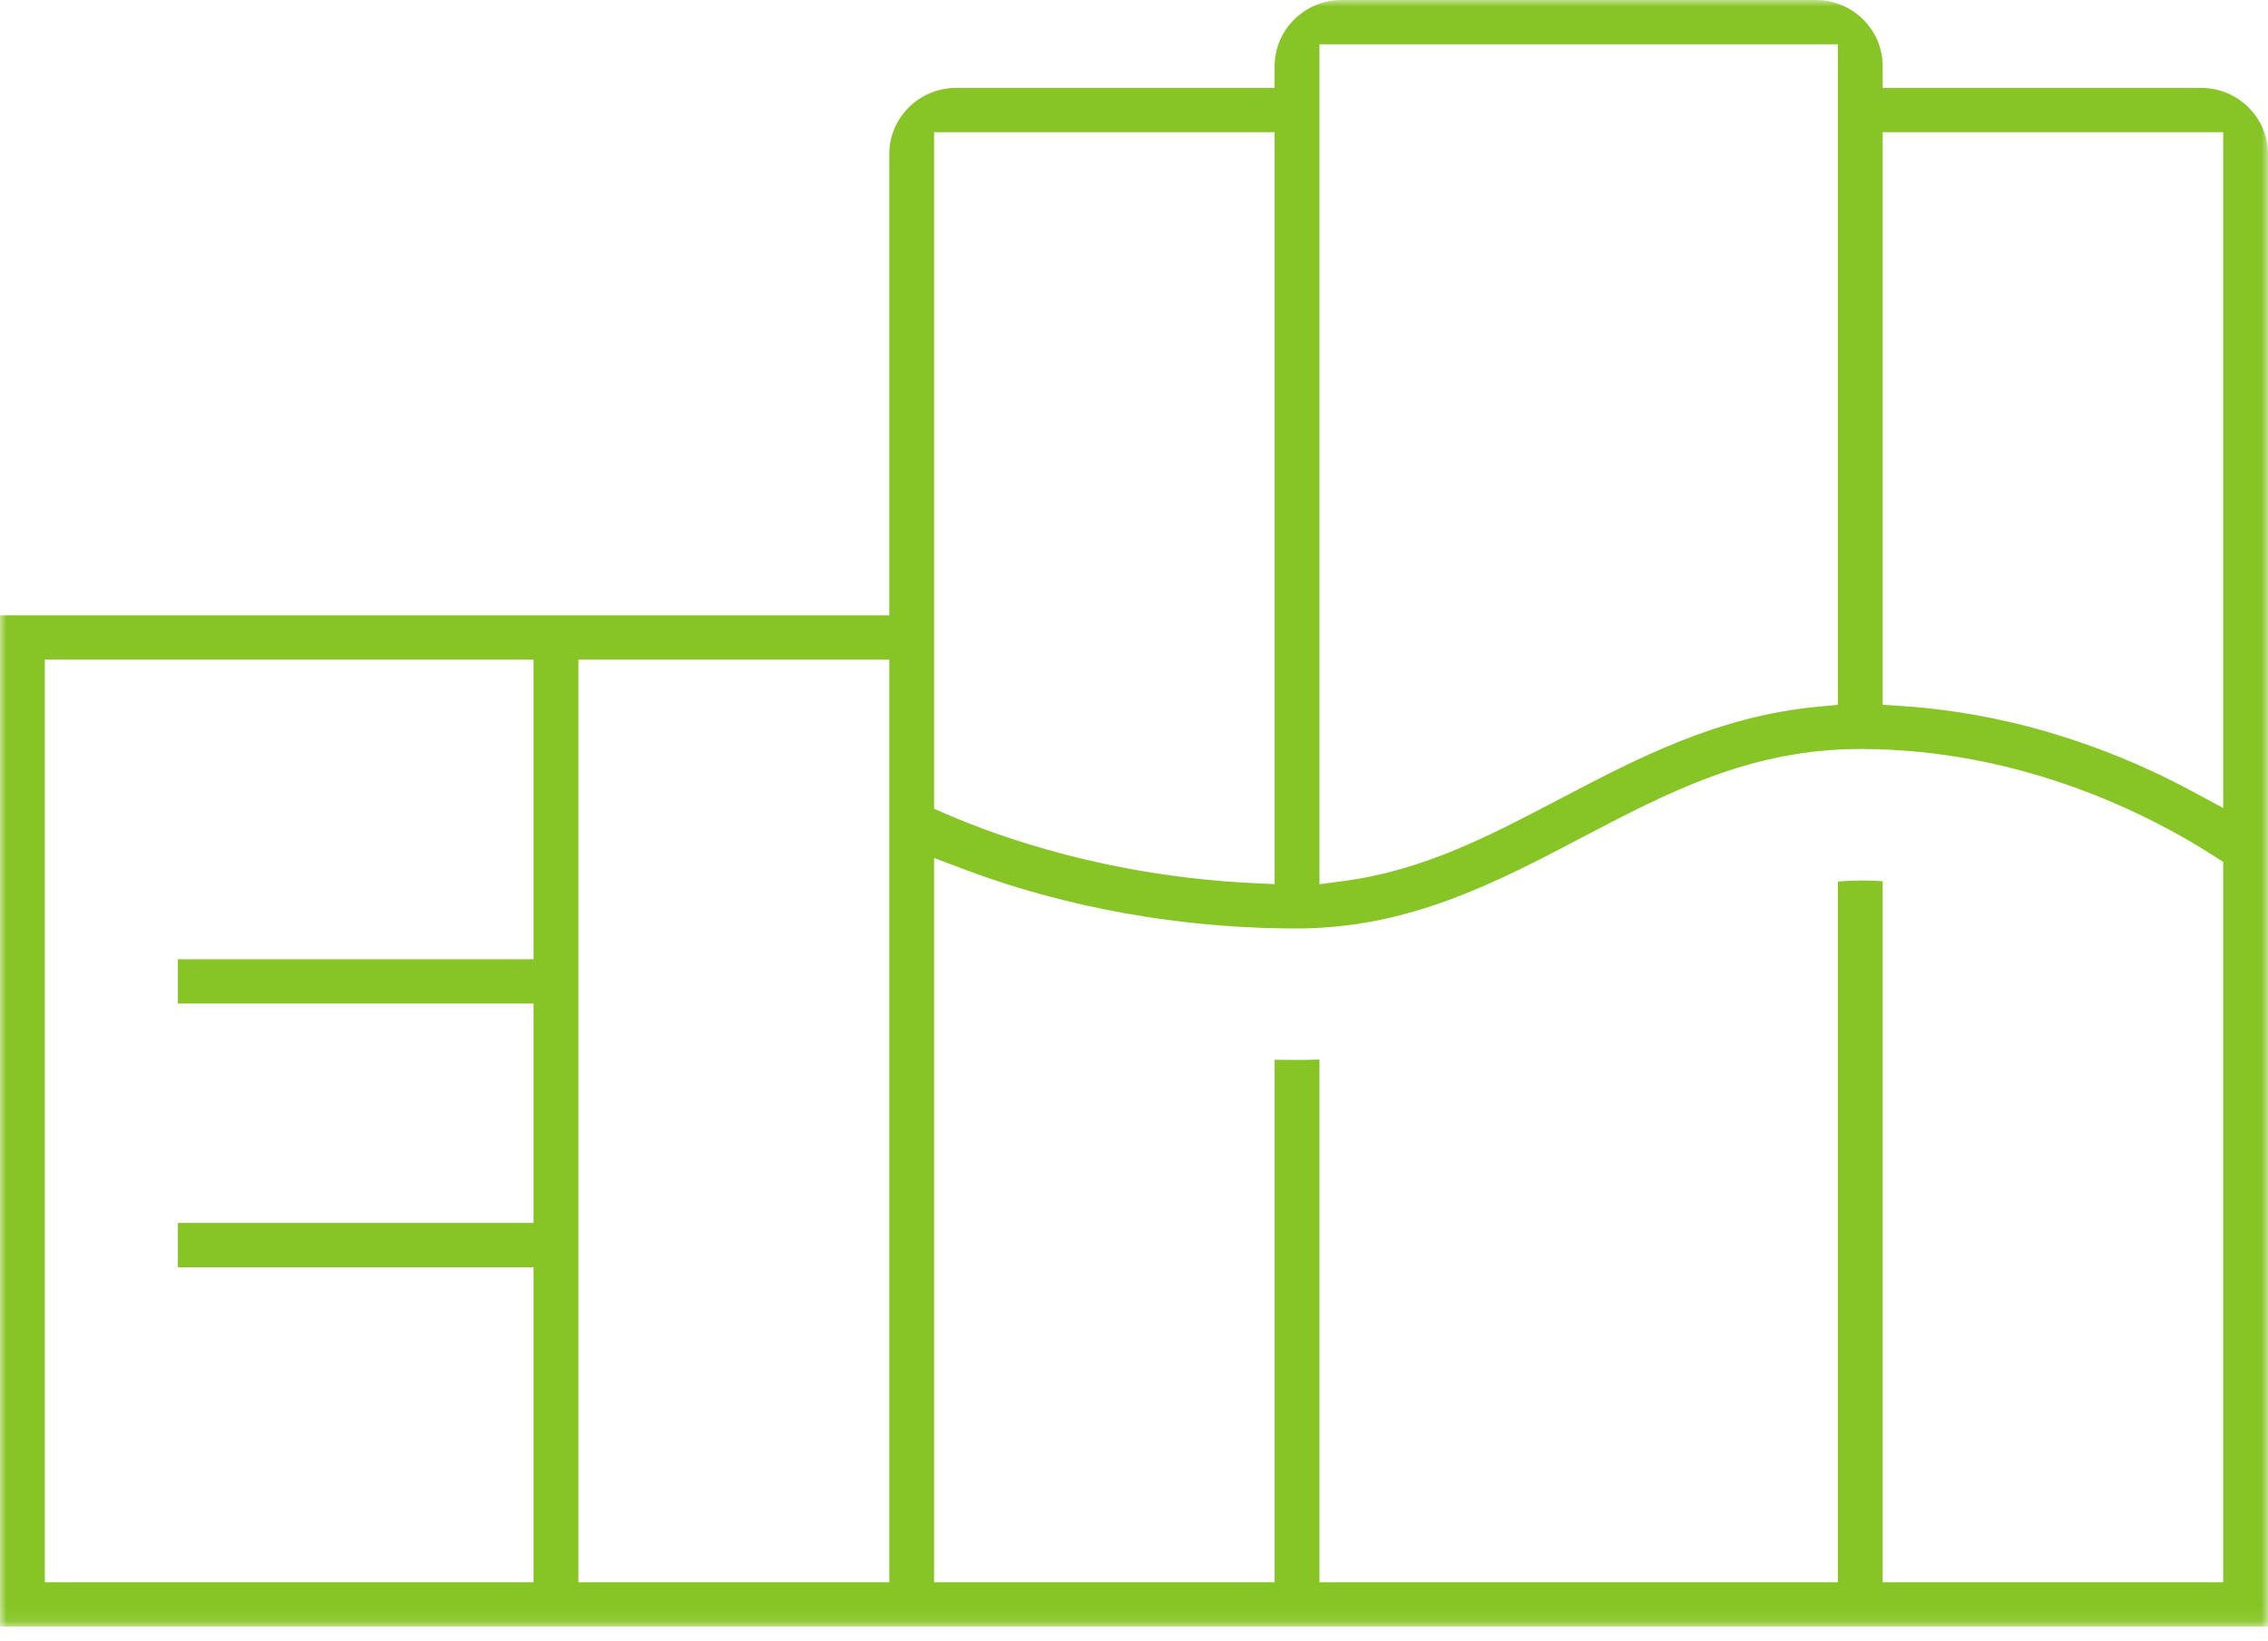 <?xml version="1.0" encoding="UTF-8"?>
<svg width="170px" height="123px" viewBox="0 0 170 123" version="1.1" xmlns="http://www.w3.org/2000/svg" xmlns:xlink="http://www.w3.org/1999/xlink">
    <title>Group 3</title>
    <defs>
        <polygon id="path-1" points="0 0 170 0 170 121.931 0 121.931"></polygon>
    </defs>
    <g id="Page-1" stroke="none" stroke-width="1" fill="none" fill-rule="evenodd">
        <g id="Group-3">
            <mask id="mask-2" fill="white">
                <use xlink:href="#path-1"></use>
            </mask>
            <g id="Clip-2"></g>
            <path d="M141.116,52.83 L142.658,52.933 C151.894,53.551 159.468,56.712 164.198,59.254 L166.641,60.568 L166.641,9.91 L141.116,9.91 L141.116,52.83 Z M70.016,60.624 L71.006,61.053 C74.917,62.746 83.08,65.664 93.806,66.193 L95.542,66.279 L95.542,9.91 L70.016,9.91 L70.016,60.624 Z M98.901,66.285 L100.775,66.034 C106.725,65.24 111.679,62.64 116.925,59.887 C122.739,56.836 128.752,53.681 136.26,52.976 L137.757,52.835 L137.757,3.32 L98.901,3.32 L98.901,66.285 Z M3.36,118.611 L39.995,118.611 L39.995,94.996 L13.333,94.996 L13.333,91.675 L39.995,91.675 L39.995,75.227 L13.333,75.227 L13.333,71.907 L39.995,71.907 L39.995,49.447 L3.36,49.447 L3.36,118.611 Z M43.354,118.611 L66.658,118.611 L66.658,49.447 L43.354,49.447 L43.354,118.611 Z M141.116,118.611 L166.641,118.611 L166.641,64.61 L165.887,64.126 C161.237,61.146 151.618,56.146 139.436,56.146 C131.219,56.146 125.042,59.387 118.504,62.818 C112.147,66.154 105.581,69.599 97.221,69.599 C86.296,69.599 77.617,67.187 72.259,65.163 L70.016,64.317 L70.016,118.611 L95.542,118.611 L95.542,79.44 C96.108,79.451 96.665,79.458 97.221,79.458 C97.783,79.458 98.337,79.444 98.901,79.42 L98.901,118.611 L137.757,118.611 L137.757,66.092 C138.349,66.032 138.903,66.004 139.436,66.004 C139.97,66.004 140.523,66.021 141.116,66.055 L141.116,118.611 Z M0,121.931 L0,46.126 L66.658,46.126 L66.658,11.544 C66.658,8.813 68.906,6.589 71.669,6.589 L95.54,6.589 L95.542,4.956 C95.545,2.224 97.796,0 100.56,0 L136.108,0 C138.87,0 141.116,2.221 141.116,4.95 L141.116,6.584 L142.767,6.589 L164.987,6.589 C167.751,6.589 170,8.813 170,11.545 L170,121.931 L0,121.931 Z" id="Fill-1" fill="#86C525" mask="url(#mask-2)"></path>
        </g>
    </g>
</svg>